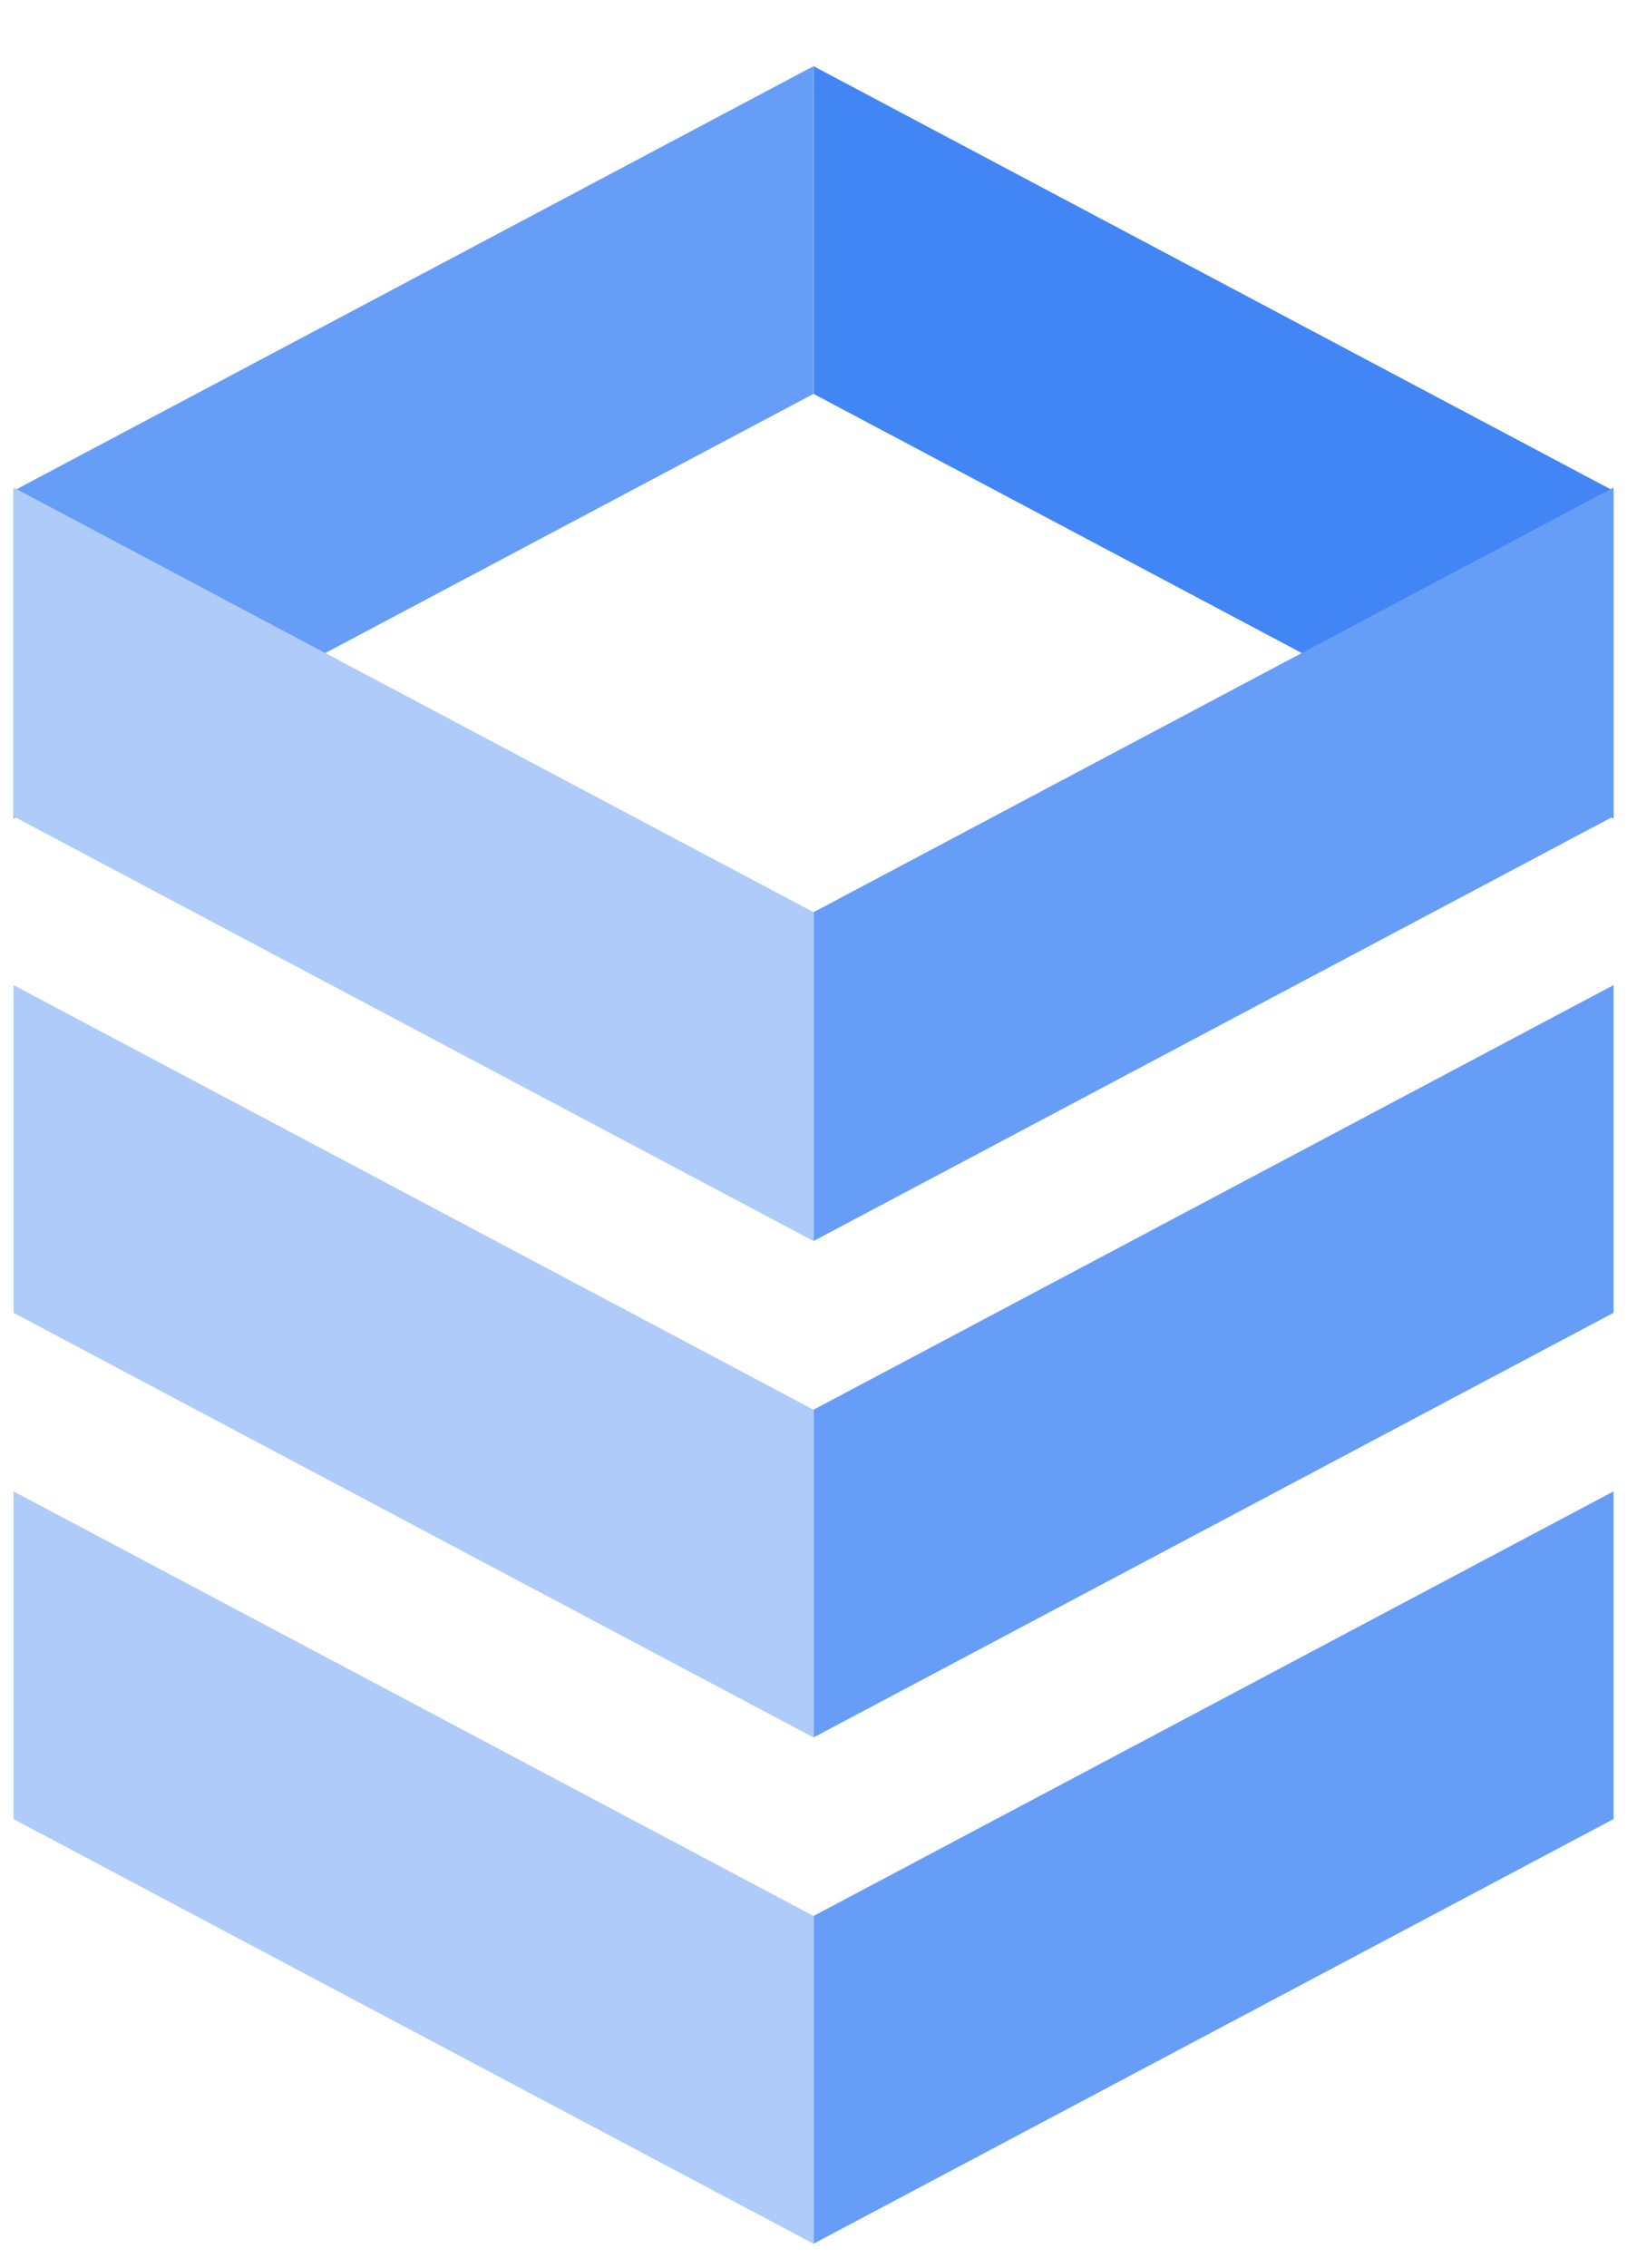 <svg width="26" height="36" viewBox="0 0 26 36" fill="none" xmlns="http://www.w3.org/2000/svg">
<g clip-path="url(#clip0_1386_172365)">
<path fill-rule="evenodd" clip-rule="evenodd" d="M0.215 15.639V20.841L12.92 27.582V22.379L0.215 15.639ZM0.215 23.676V28.878L12.92 35.619V30.416L0.215 23.676Z" fill="#AECBFA"/>
<path fill-rule="evenodd" clip-rule="evenodd" d="M12.922 27.582L25.627 20.841V15.639L12.922 22.379V27.582ZM12.922 35.619L25.627 28.878V23.676L12.922 30.416V35.619Z" fill="#669DF6"/>
<path fill-rule="evenodd" clip-rule="evenodd" d="M25.627 12.994V7.792L12.922 1.051V6.253L25.627 12.994Z" fill="#4285F4"/>
<path fill-rule="evenodd" clip-rule="evenodd" d="M12.92 1.051L0.215 7.792V12.994L12.92 6.253V1.051Z" fill="#669DF6"/>
<path fill-rule="evenodd" clip-rule="evenodd" d="M0.215 7.74V12.96L12.92 19.701V14.481L0.215 7.74Z" fill="#AECBFA"/>
<path fill-rule="evenodd" clip-rule="evenodd" d="M12.922 19.701L25.627 12.96V7.74L12.922 14.481V19.701Z" fill="#669DF6"/>
</g>
<defs>
<clipPath id="clip0_1386_172365">
<rect width="26" height="35" fill="white" transform="translate(0 0.834)"/>
</clipPath>
</defs>
</svg>
